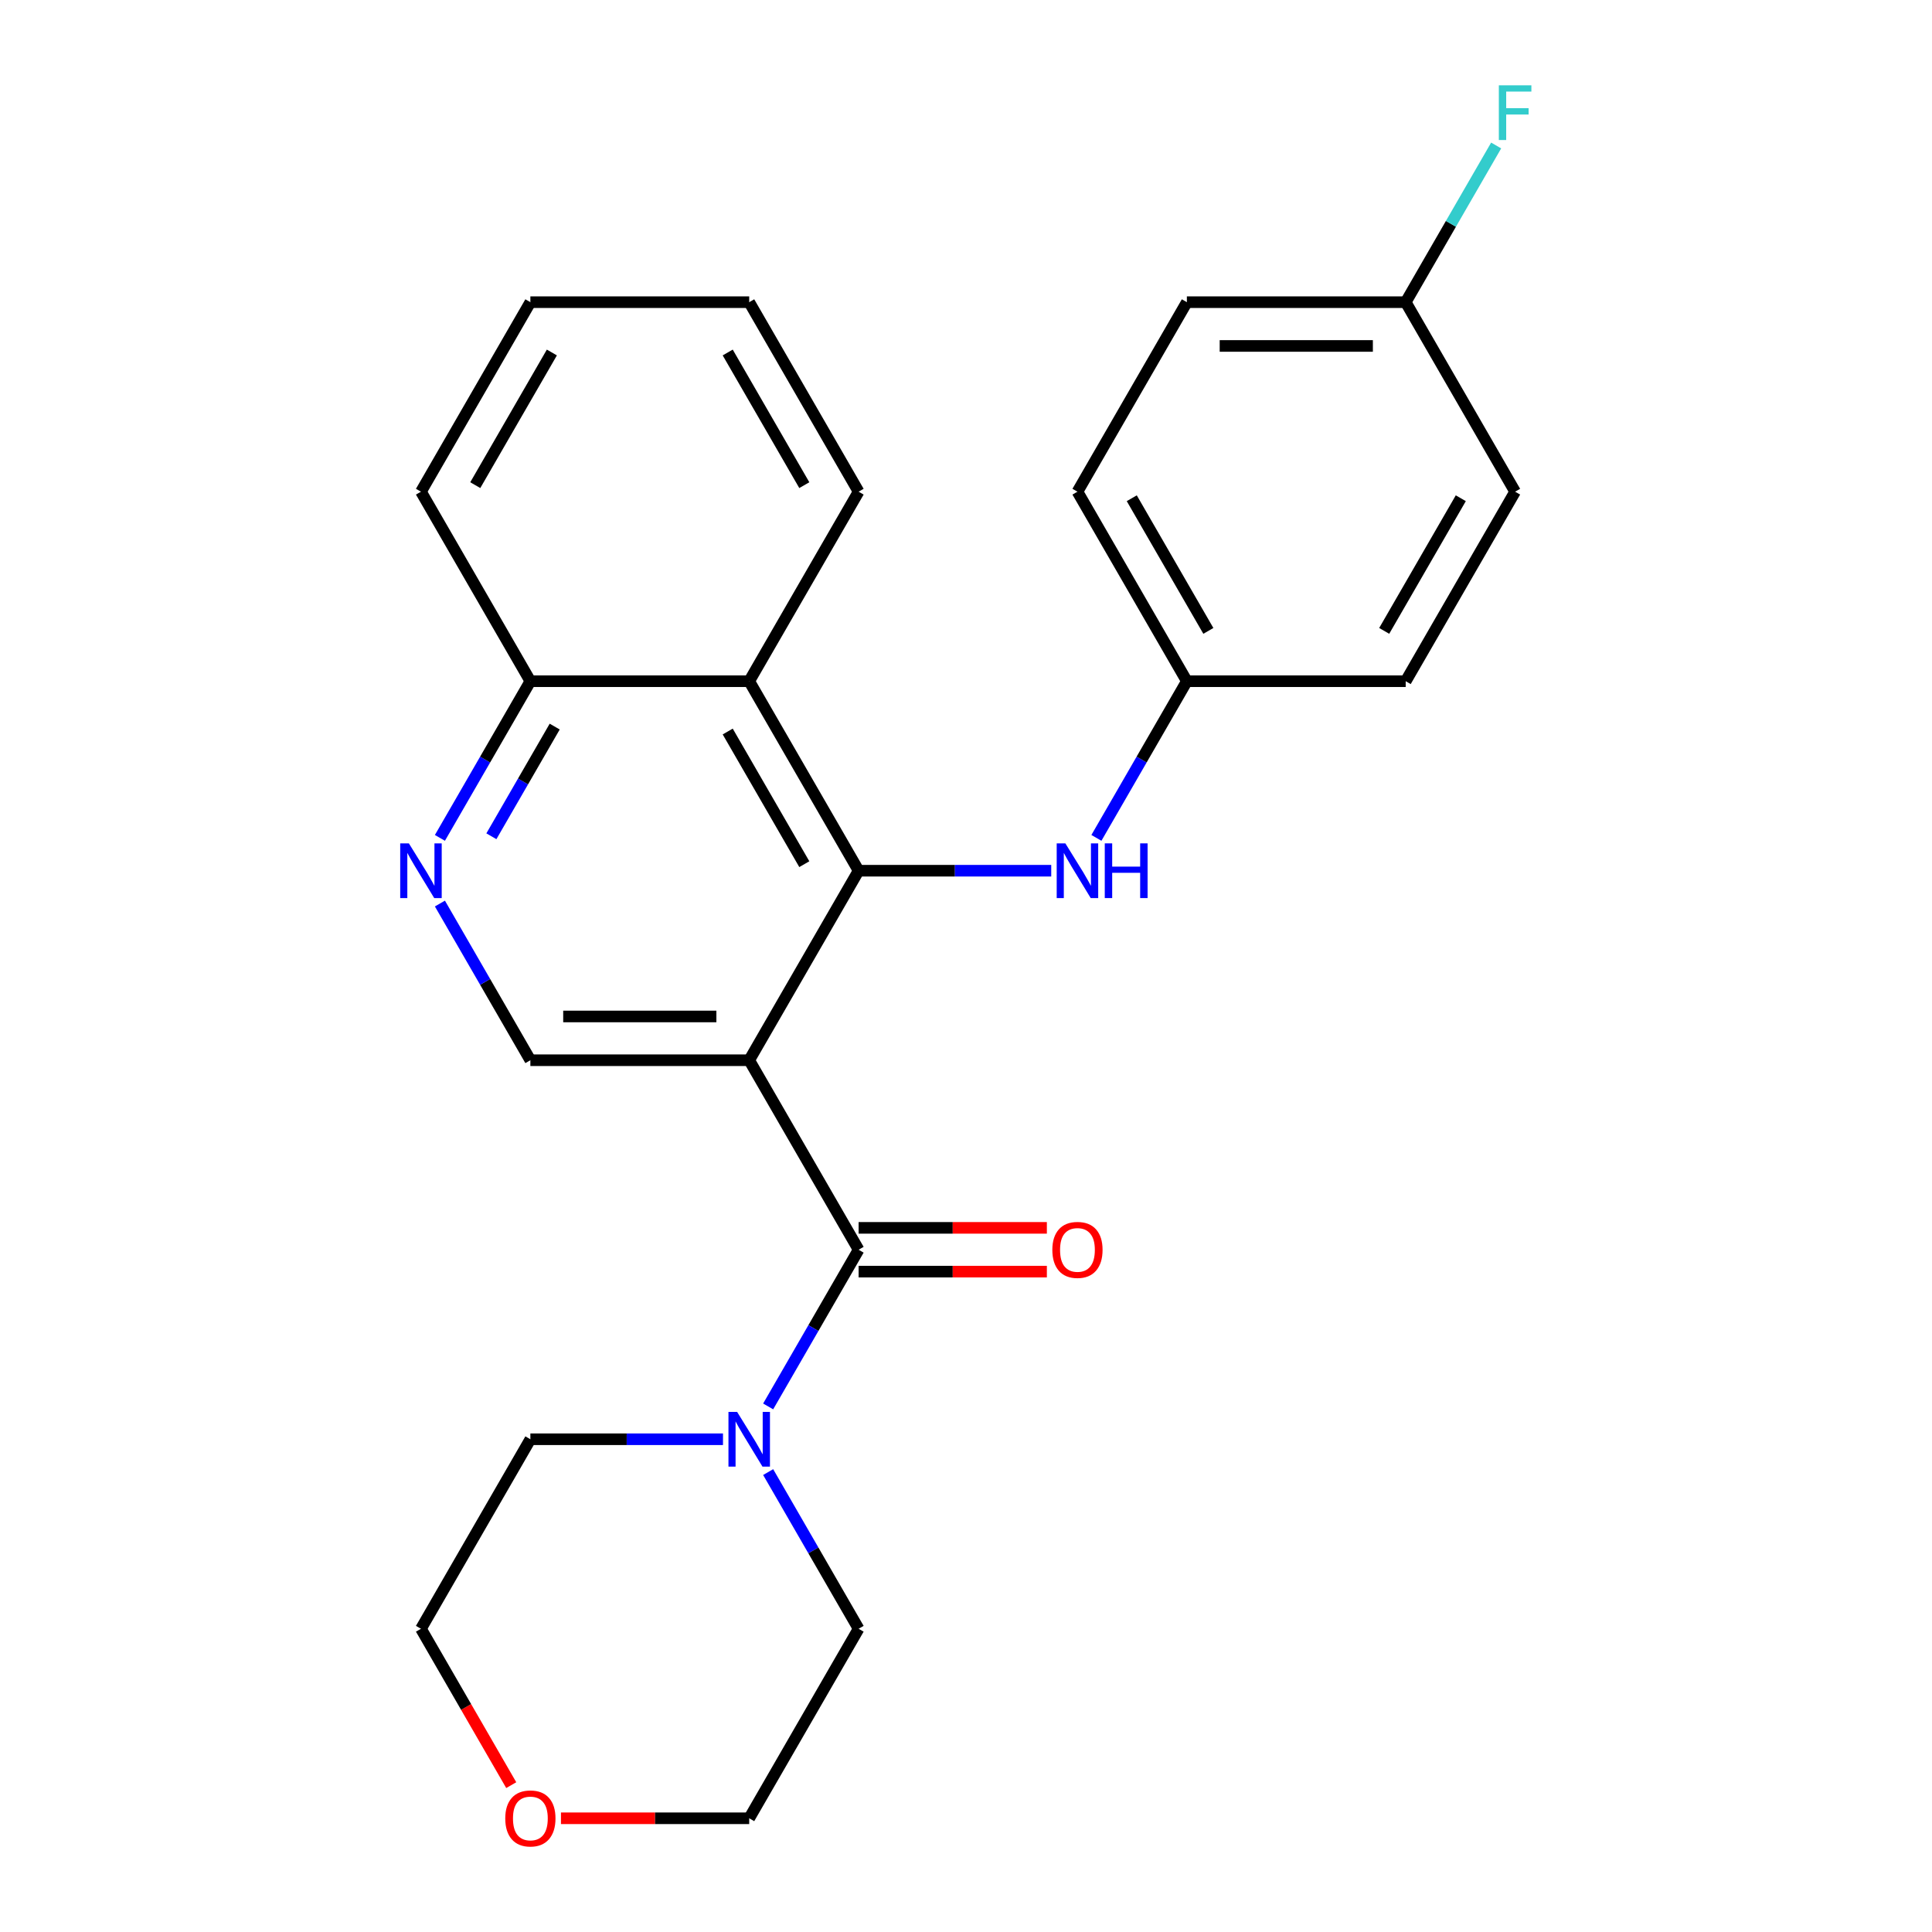 <?xml version='1.0' encoding='iso-8859-1'?>
<svg version='1.1' baseProfile='full'
              xmlns='http://www.w3.org/2000/svg'
                      xmlns:rdkit='http://www.rdkit.org/xml'
                      xmlns:xlink='http://www.w3.org/1999/xlink'
                  xml:space='preserve'
width='1000px' height='1000px' viewBox='0 0 1000 1000'>
<!-- END OF HEADER -->
<rect style='opacity:1.0;fill:#FFFFFF;stroke:none' width='1000' height='1000' x='0' y='0'> </rect>
<path class='bond-0' d='M 387.788,548.773 L 444.421,450.682' style='fill:none;fill-rule:evenodd;stroke:#000000;stroke-width:6px;stroke-linecap:butt;stroke-linejoin:miter;stroke-opacity:1' />
<path class='bond-1' d='M 387.788,548.773 L 444.421,646.864' style='fill:none;fill-rule:evenodd;stroke:#000000;stroke-width:6px;stroke-linecap:butt;stroke-linejoin:miter;stroke-opacity:1' />
<path class='bond-4' d='M 387.788,548.773 L 274.522,548.773' style='fill:none;fill-rule:evenodd;stroke:#000000;stroke-width:6px;stroke-linecap:butt;stroke-linejoin:miter;stroke-opacity:1' />
<path class='bond-4' d='M 370.798,526.12 L 291.512,526.12' style='fill:none;fill-rule:evenodd;stroke:#000000;stroke-width:6px;stroke-linecap:butt;stroke-linejoin:miter;stroke-opacity:1' />
<path class='bond-2' d='M 444.421,450.682 L 387.788,352.591' style='fill:none;fill-rule:evenodd;stroke:#000000;stroke-width:6px;stroke-linecap:butt;stroke-linejoin:miter;stroke-opacity:1' />
<path class='bond-2' d='M 416.307,447.295 L 376.664,378.631' style='fill:none;fill-rule:evenodd;stroke:#000000;stroke-width:6px;stroke-linecap:butt;stroke-linejoin:miter;stroke-opacity:1' />
<path class='bond-6' d='M 444.421,450.682 L 494.268,450.682' style='fill:none;fill-rule:evenodd;stroke:#000000;stroke-width:6px;stroke-linecap:butt;stroke-linejoin:miter;stroke-opacity:1' />
<path class='bond-6' d='M 494.268,450.682 L 544.115,450.682' style='fill:none;fill-rule:evenodd;stroke:#0000FF;stroke-width:6px;stroke-linecap:butt;stroke-linejoin:miter;stroke-opacity:1' />
<path class='bond-3' d='M 444.421,646.864 L 421.009,687.414' style='fill:none;fill-rule:evenodd;stroke:#000000;stroke-width:6px;stroke-linecap:butt;stroke-linejoin:miter;stroke-opacity:1' />
<path class='bond-3' d='M 421.009,687.414 L 397.598,727.964' style='fill:none;fill-rule:evenodd;stroke:#0000FF;stroke-width:6px;stroke-linecap:butt;stroke-linejoin:miter;stroke-opacity:1' />
<path class='bond-8' d='M 444.421,658.191 L 493.138,658.191' style='fill:none;fill-rule:evenodd;stroke:#000000;stroke-width:6px;stroke-linecap:butt;stroke-linejoin:miter;stroke-opacity:1' />
<path class='bond-8' d='M 493.138,658.191 L 541.855,658.191' style='fill:none;fill-rule:evenodd;stroke:#FF0000;stroke-width:6px;stroke-linecap:butt;stroke-linejoin:miter;stroke-opacity:1' />
<path class='bond-8' d='M 444.421,635.538 L 493.138,635.538' style='fill:none;fill-rule:evenodd;stroke:#000000;stroke-width:6px;stroke-linecap:butt;stroke-linejoin:miter;stroke-opacity:1' />
<path class='bond-8' d='M 493.138,635.538 L 541.855,635.538' style='fill:none;fill-rule:evenodd;stroke:#FF0000;stroke-width:6px;stroke-linecap:butt;stroke-linejoin:miter;stroke-opacity:1' />
<path class='bond-19' d='M 387.788,352.591 L 444.421,254.499' style='fill:none;fill-rule:evenodd;stroke:#000000;stroke-width:6px;stroke-linecap:butt;stroke-linejoin:miter;stroke-opacity:1' />
<path class='bond-25' d='M 387.788,352.591 L 274.522,352.591' style='fill:none;fill-rule:evenodd;stroke:#000000;stroke-width:6px;stroke-linecap:butt;stroke-linejoin:miter;stroke-opacity:1' />
<path class='bond-17' d='M 397.598,761.947 L 421.009,802.497' style='fill:none;fill-rule:evenodd;stroke:#0000FF;stroke-width:6px;stroke-linecap:butt;stroke-linejoin:miter;stroke-opacity:1' />
<path class='bond-17' d='M 421.009,802.497 L 444.421,843.047' style='fill:none;fill-rule:evenodd;stroke:#000000;stroke-width:6px;stroke-linecap:butt;stroke-linejoin:miter;stroke-opacity:1' />
<path class='bond-18' d='M 374.216,744.956 L 324.369,744.956' style='fill:none;fill-rule:evenodd;stroke:#0000FF;stroke-width:6px;stroke-linecap:butt;stroke-linejoin:miter;stroke-opacity:1' />
<path class='bond-18' d='M 324.369,744.956 L 274.522,744.956' style='fill:none;fill-rule:evenodd;stroke:#000000;stroke-width:6px;stroke-linecap:butt;stroke-linejoin:miter;stroke-opacity:1' />
<path class='bond-5' d='M 274.522,548.773 L 251.11,508.223' style='fill:none;fill-rule:evenodd;stroke:#000000;stroke-width:6px;stroke-linecap:butt;stroke-linejoin:miter;stroke-opacity:1' />
<path class='bond-5' d='M 251.11,508.223 L 227.699,467.674' style='fill:none;fill-rule:evenodd;stroke:#0000FF;stroke-width:6px;stroke-linecap:butt;stroke-linejoin:miter;stroke-opacity:1' />
<path class='bond-7' d='M 227.699,433.69 L 251.11,393.14' style='fill:none;fill-rule:evenodd;stroke:#0000FF;stroke-width:6px;stroke-linecap:butt;stroke-linejoin:miter;stroke-opacity:1' />
<path class='bond-7' d='M 251.11,393.14 L 274.522,352.591' style='fill:none;fill-rule:evenodd;stroke:#000000;stroke-width:6px;stroke-linecap:butt;stroke-linejoin:miter;stroke-opacity:1' />
<path class='bond-7' d='M 254.34,432.852 L 270.728,404.467' style='fill:none;fill-rule:evenodd;stroke:#0000FF;stroke-width:6px;stroke-linecap:butt;stroke-linejoin:miter;stroke-opacity:1' />
<path class='bond-7' d='M 270.728,404.467 L 287.116,376.082' style='fill:none;fill-rule:evenodd;stroke:#000000;stroke-width:6px;stroke-linecap:butt;stroke-linejoin:miter;stroke-opacity:1' />
<path class='bond-10' d='M 567.497,433.69 L 590.908,393.14' style='fill:none;fill-rule:evenodd;stroke:#0000FF;stroke-width:6px;stroke-linecap:butt;stroke-linejoin:miter;stroke-opacity:1' />
<path class='bond-10' d='M 590.908,393.14 L 614.32,352.591' style='fill:none;fill-rule:evenodd;stroke:#000000;stroke-width:6px;stroke-linecap:butt;stroke-linejoin:miter;stroke-opacity:1' />
<path class='bond-22' d='M 274.522,352.591 L 217.889,254.499' style='fill:none;fill-rule:evenodd;stroke:#000000;stroke-width:6px;stroke-linecap:butt;stroke-linejoin:miter;stroke-opacity:1' />
<path class='bond-9' d='M 264.619,923.987 L 241.254,883.517' style='fill:none;fill-rule:evenodd;stroke:#FF0000;stroke-width:6px;stroke-linecap:butt;stroke-linejoin:miter;stroke-opacity:1' />
<path class='bond-9' d='M 241.254,883.517 L 217.889,843.047' style='fill:none;fill-rule:evenodd;stroke:#000000;stroke-width:6px;stroke-linecap:butt;stroke-linejoin:miter;stroke-opacity:1' />
<path class='bond-26' d='M 290.353,941.138 L 339.07,941.138' style='fill:none;fill-rule:evenodd;stroke:#FF0000;stroke-width:6px;stroke-linecap:butt;stroke-linejoin:miter;stroke-opacity:1' />
<path class='bond-26' d='M 339.07,941.138 L 387.788,941.138' style='fill:none;fill-rule:evenodd;stroke:#000000;stroke-width:6px;stroke-linecap:butt;stroke-linejoin:miter;stroke-opacity:1' />
<path class='bond-13' d='M 614.32,352.591 L 727.586,352.591' style='fill:none;fill-rule:evenodd;stroke:#000000;stroke-width:6px;stroke-linecap:butt;stroke-linejoin:miter;stroke-opacity:1' />
<path class='bond-14' d='M 614.32,352.591 L 557.687,254.499' style='fill:none;fill-rule:evenodd;stroke:#000000;stroke-width:6px;stroke-linecap:butt;stroke-linejoin:miter;stroke-opacity:1' />
<path class='bond-14' d='M 625.443,326.55 L 585.8,257.886' style='fill:none;fill-rule:evenodd;stroke:#000000;stroke-width:6px;stroke-linecap:butt;stroke-linejoin:miter;stroke-opacity:1' />
<path class='bond-11' d='M 727.586,156.408 L 614.32,156.408' style='fill:none;fill-rule:evenodd;stroke:#000000;stroke-width:6px;stroke-linecap:butt;stroke-linejoin:miter;stroke-opacity:1' />
<path class='bond-11' d='M 710.596,179.061 L 631.31,179.061' style='fill:none;fill-rule:evenodd;stroke:#000000;stroke-width:6px;stroke-linecap:butt;stroke-linejoin:miter;stroke-opacity:1' />
<path class='bond-12' d='M 727.586,156.408 L 750.997,115.858' style='fill:none;fill-rule:evenodd;stroke:#000000;stroke-width:6px;stroke-linecap:butt;stroke-linejoin:miter;stroke-opacity:1' />
<path class='bond-12' d='M 750.997,115.858 L 774.409,75.308' style='fill:none;fill-rule:evenodd;stroke:#33CCCC;stroke-width:6px;stroke-linecap:butt;stroke-linejoin:miter;stroke-opacity:1' />
<path class='bond-28' d='M 727.586,156.408 L 784.219,254.499' style='fill:none;fill-rule:evenodd;stroke:#000000;stroke-width:6px;stroke-linecap:butt;stroke-linejoin:miter;stroke-opacity:1' />
<path class='bond-16' d='M 727.586,352.591 L 784.219,254.499' style='fill:none;fill-rule:evenodd;stroke:#000000;stroke-width:6px;stroke-linecap:butt;stroke-linejoin:miter;stroke-opacity:1' />
<path class='bond-16' d='M 716.462,326.55 L 756.106,257.886' style='fill:none;fill-rule:evenodd;stroke:#000000;stroke-width:6px;stroke-linecap:butt;stroke-linejoin:miter;stroke-opacity:1' />
<path class='bond-15' d='M 557.687,254.499 L 614.32,156.408' style='fill:none;fill-rule:evenodd;stroke:#000000;stroke-width:6px;stroke-linecap:butt;stroke-linejoin:miter;stroke-opacity:1' />
<path class='bond-21' d='M 444.421,843.047 L 387.788,941.138' style='fill:none;fill-rule:evenodd;stroke:#000000;stroke-width:6px;stroke-linecap:butt;stroke-linejoin:miter;stroke-opacity:1' />
<path class='bond-20' d='M 274.522,744.956 L 217.889,843.047' style='fill:none;fill-rule:evenodd;stroke:#000000;stroke-width:6px;stroke-linecap:butt;stroke-linejoin:miter;stroke-opacity:1' />
<path class='bond-23' d='M 444.421,254.499 L 387.788,156.408' style='fill:none;fill-rule:evenodd;stroke:#000000;stroke-width:6px;stroke-linecap:butt;stroke-linejoin:miter;stroke-opacity:1' />
<path class='bond-23' d='M 416.307,251.112 L 376.664,182.448' style='fill:none;fill-rule:evenodd;stroke:#000000;stroke-width:6px;stroke-linecap:butt;stroke-linejoin:miter;stroke-opacity:1' />
<path class='bond-24' d='M 217.889,254.499 L 274.522,156.408' style='fill:none;fill-rule:evenodd;stroke:#000000;stroke-width:6px;stroke-linecap:butt;stroke-linejoin:miter;stroke-opacity:1' />
<path class='bond-24' d='M 246.002,251.112 L 285.645,182.448' style='fill:none;fill-rule:evenodd;stroke:#000000;stroke-width:6px;stroke-linecap:butt;stroke-linejoin:miter;stroke-opacity:1' />
<path class='bond-27' d='M 387.788,156.408 L 274.522,156.408' style='fill:none;fill-rule:evenodd;stroke:#000000;stroke-width:6px;stroke-linecap:butt;stroke-linejoin:miter;stroke-opacity:1' />
<path  class='atom-4' d='M 381.528 730.796
L 390.808 745.796
Q 391.728 747.276, 393.208 749.956
Q 394.688 752.636, 394.768 752.796
L 394.768 730.796
L 398.528 730.796
L 398.528 759.116
L 394.648 759.116
L 384.688 742.716
Q 383.528 740.796, 382.288 738.596
Q 381.088 736.396, 380.728 735.716
L 380.728 759.116
L 377.048 759.116
L 377.048 730.796
L 381.528 730.796
' fill='#0000FF'/>
<path  class='atom-6' d='M 211.629 436.522
L 220.909 451.522
Q 221.829 453.002, 223.309 455.682
Q 224.789 458.362, 224.869 458.522
L 224.869 436.522
L 228.629 436.522
L 228.629 464.842
L 224.749 464.842
L 214.789 448.442
Q 213.629 446.522, 212.389 444.322
Q 211.189 442.122, 210.829 441.442
L 210.829 464.842
L 207.149 464.842
L 207.149 436.522
L 211.629 436.522
' fill='#0000FF'/>
<path  class='atom-7' d='M 551.427 436.522
L 560.707 451.522
Q 561.627 453.002, 563.107 455.682
Q 564.587 458.362, 564.667 458.522
L 564.667 436.522
L 568.427 436.522
L 568.427 464.842
L 564.547 464.842
L 554.587 448.442
Q 553.427 446.522, 552.187 444.322
Q 550.987 442.122, 550.627 441.442
L 550.627 464.842
L 546.947 464.842
L 546.947 436.522
L 551.427 436.522
' fill='#0000FF'/>
<path  class='atom-7' d='M 571.827 436.522
L 575.667 436.522
L 575.667 448.562
L 590.147 448.562
L 590.147 436.522
L 593.987 436.522
L 593.987 464.842
L 590.147 464.842
L 590.147 451.762
L 575.667 451.762
L 575.667 464.842
L 571.827 464.842
L 571.827 436.522
' fill='#0000FF'/>
<path  class='atom-9' d='M 544.687 646.944
Q 544.687 640.144, 548.047 636.344
Q 551.407 632.544, 557.687 632.544
Q 563.967 632.544, 567.327 636.344
Q 570.687 640.144, 570.687 646.944
Q 570.687 653.824, 567.287 657.744
Q 563.887 661.624, 557.687 661.624
Q 551.447 661.624, 548.047 657.744
Q 544.687 653.864, 544.687 646.944
M 557.687 658.424
Q 562.007 658.424, 564.327 655.544
Q 566.687 652.624, 566.687 646.944
Q 566.687 641.384, 564.327 638.584
Q 562.007 635.744, 557.687 635.744
Q 553.367 635.744, 551.007 638.544
Q 548.687 641.344, 548.687 646.944
Q 548.687 652.664, 551.007 655.544
Q 553.367 658.424, 557.687 658.424
' fill='#FF0000'/>
<path  class='atom-10' d='M 261.522 941.218
Q 261.522 934.418, 264.882 930.618
Q 268.242 926.818, 274.522 926.818
Q 280.802 926.818, 284.162 930.618
Q 287.522 934.418, 287.522 941.218
Q 287.522 948.098, 284.122 952.018
Q 280.722 955.898, 274.522 955.898
Q 268.282 955.898, 264.882 952.018
Q 261.522 948.138, 261.522 941.218
M 274.522 952.698
Q 278.842 952.698, 281.162 949.818
Q 283.522 946.898, 283.522 941.218
Q 283.522 935.658, 281.162 932.858
Q 278.842 930.018, 274.522 930.018
Q 270.202 930.018, 267.842 932.818
Q 265.522 935.618, 265.522 941.218
Q 265.522 946.938, 267.842 949.818
Q 270.202 952.698, 274.522 952.698
' fill='#FF0000'/>
<path  class='atom-13' d='M 775.799 44.157
L 792.639 44.157
L 792.639 47.397
L 779.599 47.397
L 779.599 55.997
L 791.199 55.997
L 791.199 59.277
L 779.599 59.277
L 779.599 72.477
L 775.799 72.477
L 775.799 44.157
' fill='#33CCCC'/>
</svg>
